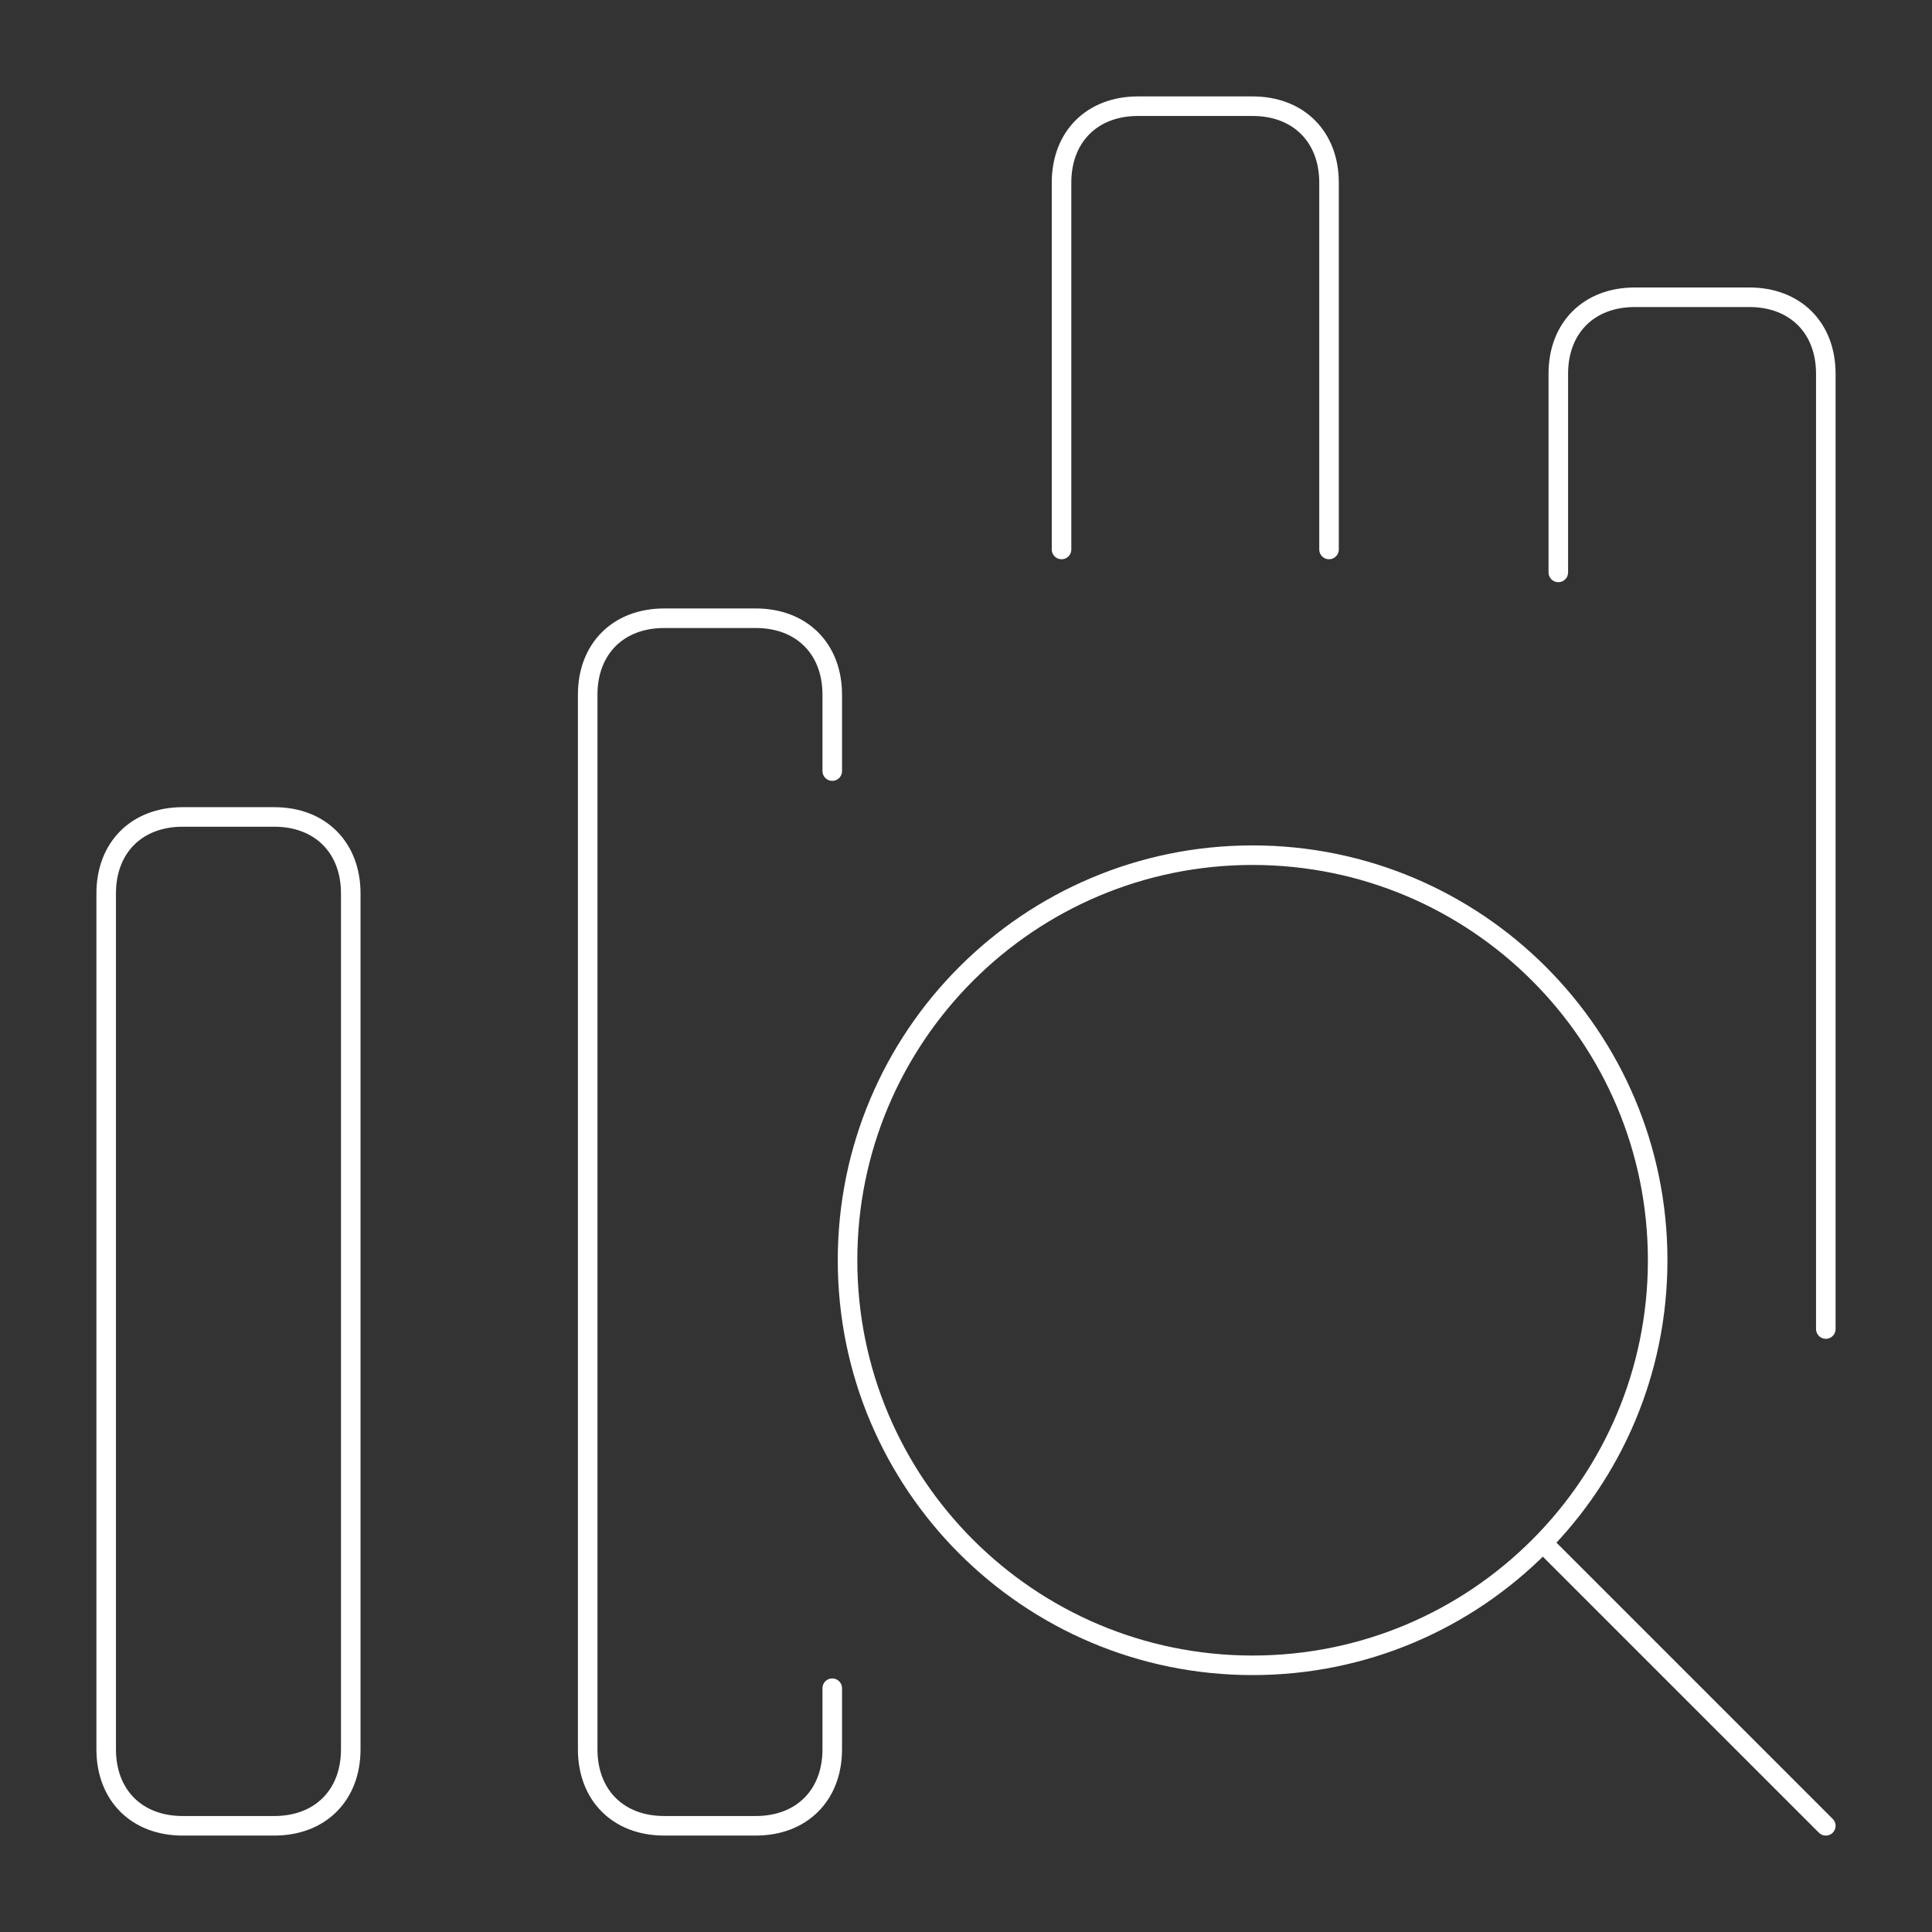 <?xml version="1.0" encoding="utf-8" standalone="yes"?>
<!DOCTYPE svg PUBLIC "-//W3C//DTD SVG 1.1//EN" "http://www.w3.org/Graphics/SVG/1.1/DTD/svg11.dtd">
<svg width="593" height="593" viewBox="0 0 593 593" style="fill:none;stroke:none;fill-rule:evenodd;clip-rule:evenodd;stroke-linecap:round;stroke-linejoin:round;stroke-miterlimit:1.5;" version="1.1" xmlns="http://www.w3.org/2000/svg" xmlns:xlink="http://www.w3.org/1999/xlink"><rect x="0" y="0" width="593" height="593" fill="#333333" stroke="none"/><g id="items" style="isolation: isolate"><g id="blend" style="mix-blend-mode: normal"><g id="g-root-ic_anal_me76v9t6ou87-fill" data-item-order="1000000000" transform="translate(5, 5)"></g><g id="g-root-ic_anal_me76v9t6ou87-stroke" data-item-order="1000000000" transform="translate(5, 5)"><g id="ic_anal_me76v9t6ou87-stroke" fill="none" stroke-linecap="round" stroke-linejoin="round" stroke-miterlimit="4" stroke="#ffffff" stroke-width="6"><g><path d="M 379.469 506.144C 448.134 506.144 503.798 450.482 503.798 381.817C 503.798 313.15 448.134 257.485 379.469 257.485C 310.804 257.485 255.14 313.15 255.14 381.817C 255.14 450.482 310.804 506.144 379.469 506.144ZM 10 10M 555.406 555.406L 468.564 468.564M 102.66 531.943C 102.66 546.018 93.277 555.402 79.202 555.402L 51.052 555.402C 36.977 555.402 27.594 546.018 27.594 531.943L 27.594 269.21C 27.594 255.135 36.977 245.752 51.052 245.752L 79.202 245.752C 93.277 245.752 102.66 255.135 102.66 269.21L 102.66 531.943ZM 250.448 513.174L 250.448 531.941C 250.448 546.016 241.066 555.399 226.991 555.399L 198.841 555.399C 184.766 555.399 175.382 546.016 175.382 531.941L 175.382 208.216C 175.382 194.141 184.766 184.758 198.841 184.758L 226.991 184.758C 241.066 184.758 250.448 194.141 250.448 208.216L 250.448 231.674M 320.823 163.652L 320.823 51.052C 320.823 36.977 330.206 27.594 344.281 27.594L 379.469 27.594C 393.544 27.594 402.927 36.977 402.927 51.052L 402.927 163.652M 473.302 170.69L 473.302 109.698C 473.302 95.623 482.685 86.24 496.76 86.24L 531.948 86.24C 546.023 86.24 555.406 95.623 555.406 109.698L 555.406 402.927"></path></g></g></g></g></g></svg>